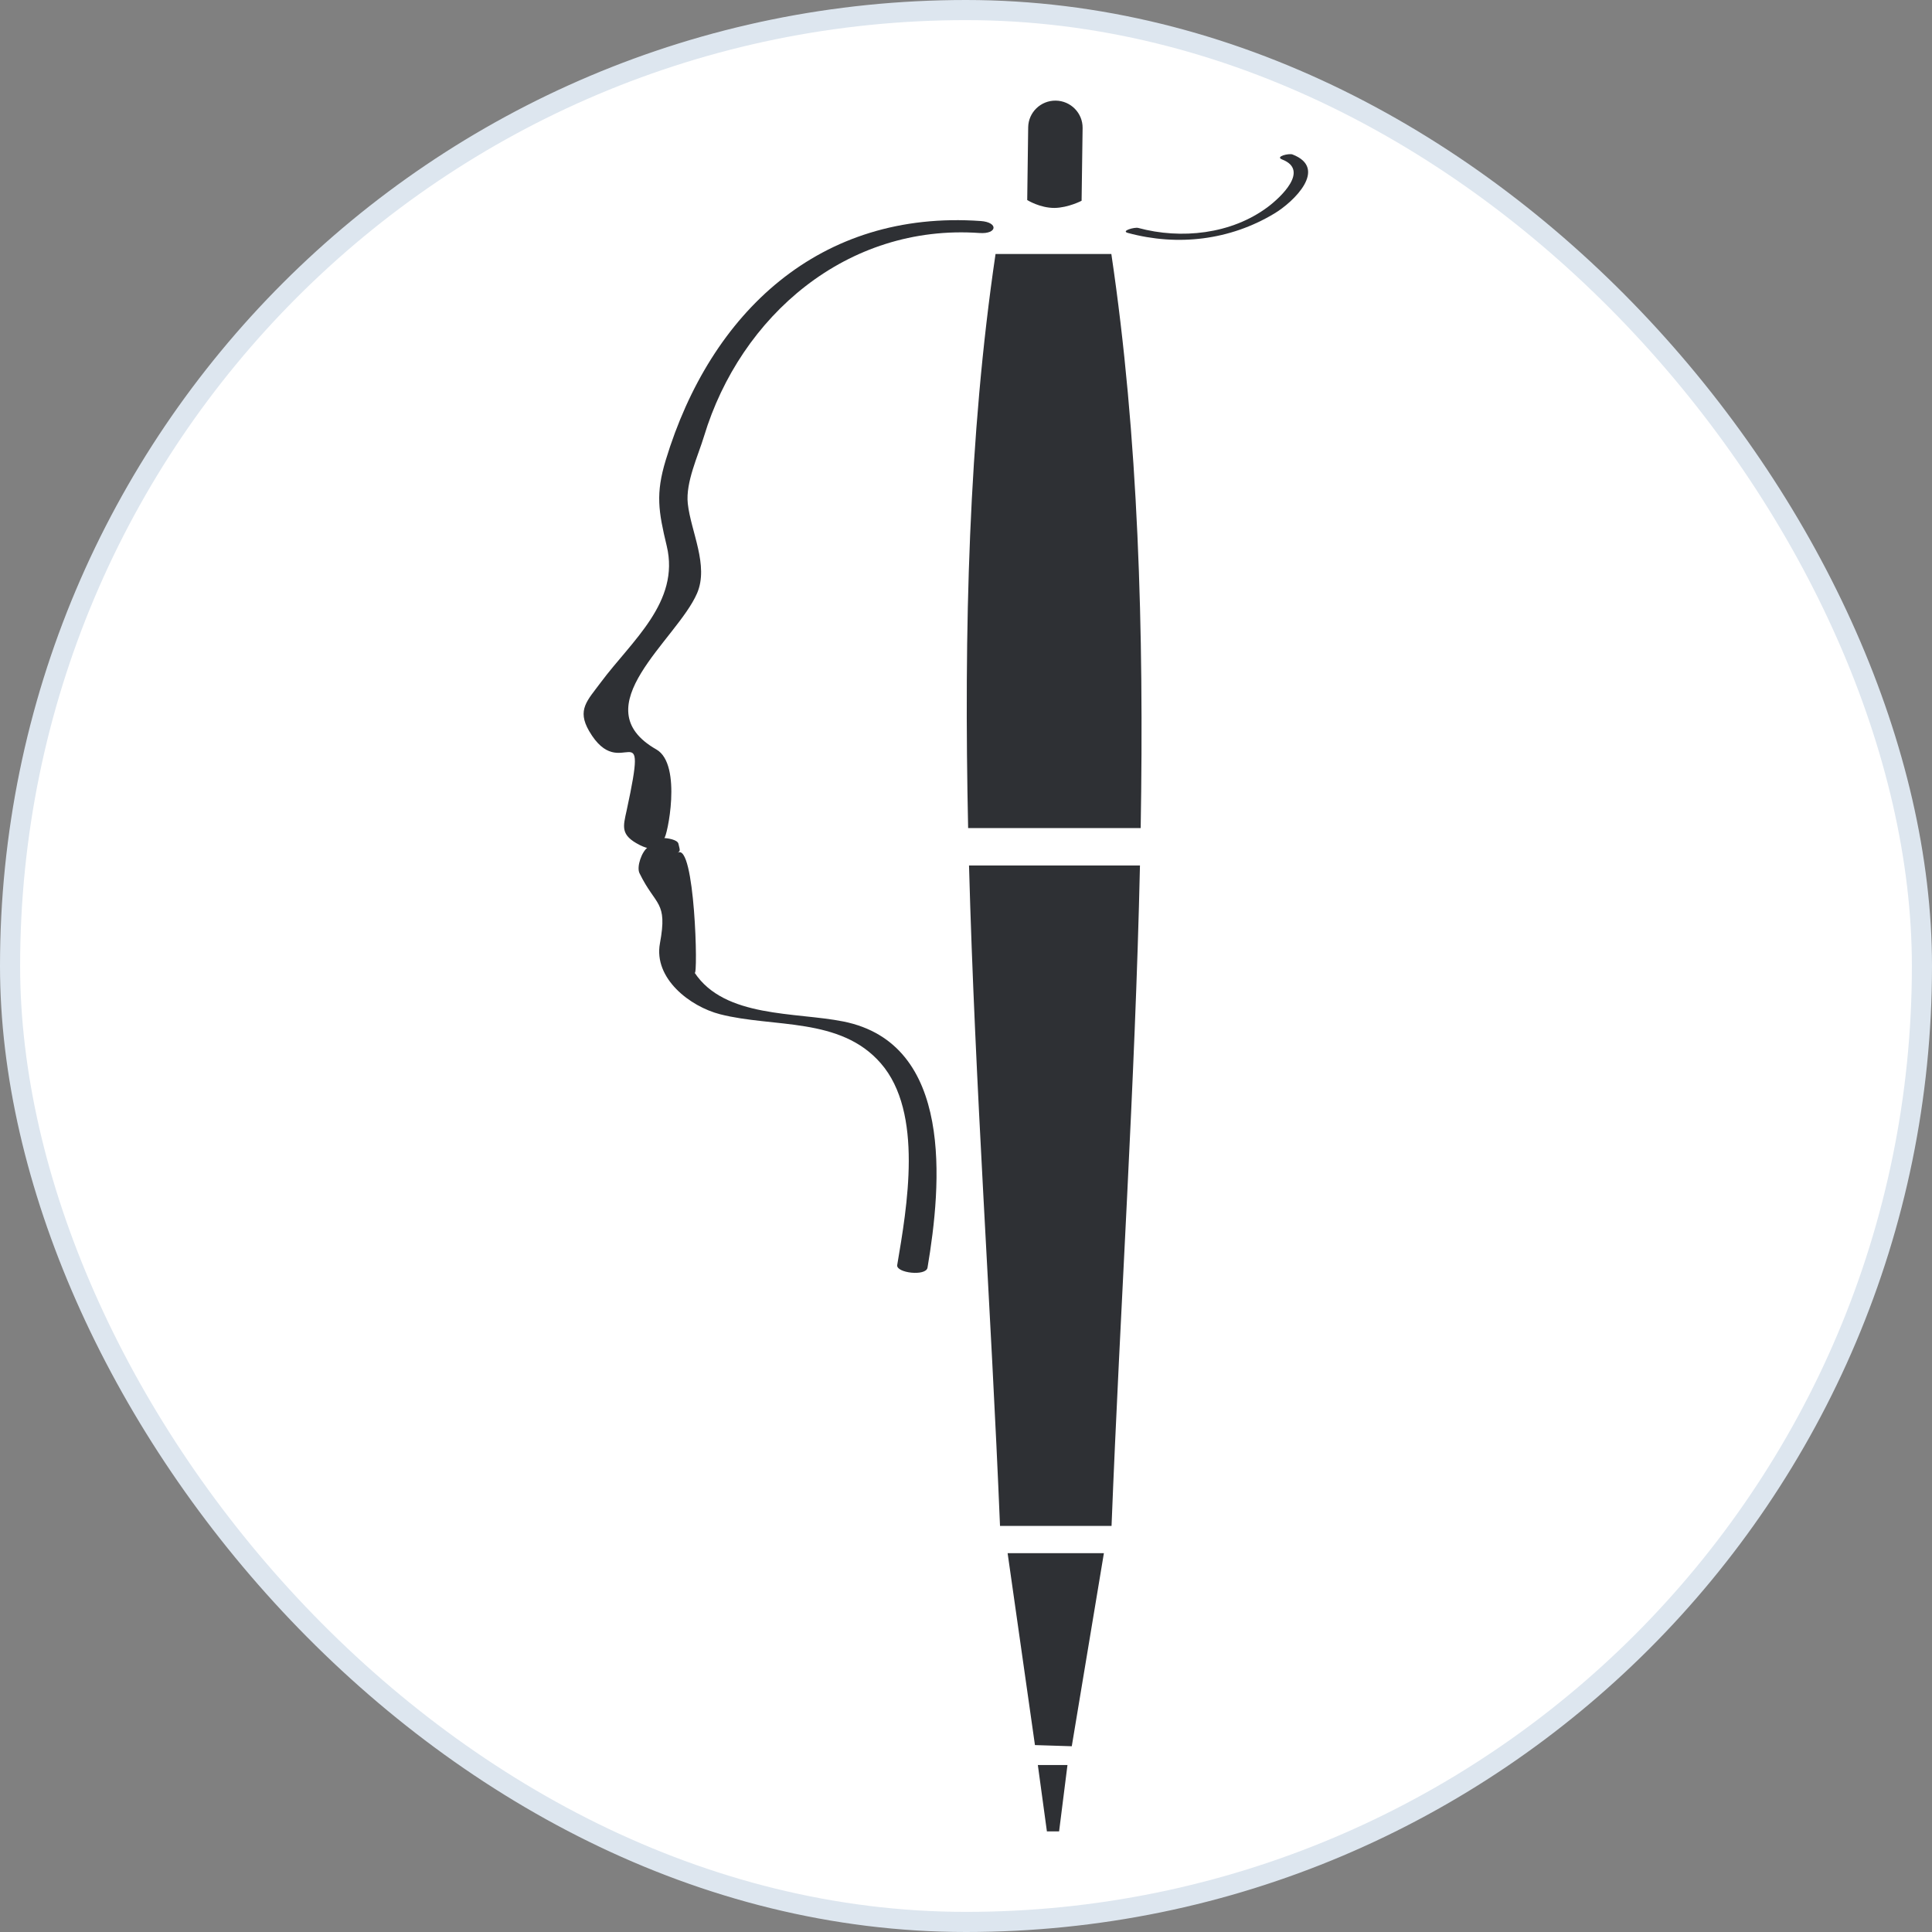 <svg width="48" height="48" viewBox="0 0 48 48" fill="none" xmlns="http://www.w3.org/2000/svg">
<rect x="0" y="0" width="48" height="48" fill="#808080" stroke="none"/>
<rect x="0.5" y="0.5" width="47" height="47" rx="23.5" stroke="#DDE6EF"/>
<rect x="0.5" y="0.5" width="47" height="47" rx="23.5" fill="white"/>
<path d="M23.044 31.494C23.393 29.43 23.703 25.927 20.95 25.378C19.769 25.142 18.003 25.293 17.258 24.167C17.347 24.302 17.266 20.901 16.834 21.189C16.884 21.155 16.896 21.135 16.883 21.078C16.873 21.038 16.863 21 16.855 20.961C16.829 20.858 16.58 20.825 16.503 20.82C16.566 20.824 16.963 18.994 16.307 18.62C14.453 17.564 16.816 15.901 17.318 14.741C17.617 14.049 17.163 13.203 17.088 12.512C17.03 11.982 17.347 11.319 17.492 10.836C18.396 7.856 21.036 5.557 24.337 5.789C24.78 5.82 24.81 5.522 24.364 5.491C20.376 5.211 17.657 7.749 16.54 11.432C16.287 12.266 16.357 12.698 16.565 13.565C16.899 14.959 15.694 15.923 14.931 16.948C14.588 17.409 14.331 17.633 14.635 18.16C15.434 19.538 16.134 17.524 15.569 20.135C15.48 20.542 15.407 20.748 15.897 20.996C16.352 21.226 16.35 20.881 16.094 21.053C15.947 21.152 15.81 21.533 15.888 21.694C16.293 22.526 16.591 22.377 16.396 23.437C16.235 24.31 17.144 25.008 17.891 25.199C19.215 25.538 20.877 25.259 21.883 26.417C22.95 27.642 22.534 29.991 22.291 31.43C22.26 31.627 23.007 31.715 23.044 31.494Z" fill="#2E3034"/>
<path d="M28.022 5.787C29.26 6.123 30.559 5.969 31.662 5.304C32.146 5.014 33.002 4.183 32.113 3.838C32.023 3.803 31.669 3.89 31.854 3.962C32.545 4.23 31.811 4.908 31.496 5.144C30.59 5.82 29.346 5.951 28.279 5.663C28.19 5.638 27.836 5.737 28.022 5.787Z" fill="#2E3034"/>
<path d="M27.426 38.588L26.628 43.385L25.713 43.356L25.034 38.588" fill="#2E3034"/>
<path d="M26.313 45.5L26.521 43.852H25.785L26.01 45.5H26.313Z" fill="#2E3034"/>
<path d="M25.521 4.97L25.545 3.161C25.551 2.791 25.857 2.495 26.23 2.5C26.603 2.505 26.901 2.81 26.897 3.179L26.872 4.988C26.872 4.988 26.541 5.161 26.2 5.166C25.835 5.168 25.521 4.97 25.521 4.97Z" fill="#2E3034"/>
<path d="M28.322 21.503C28.201 26.941 27.829 32.49 27.616 37.911H24.845C24.622 32.489 24.223 26.941 24.075 21.503H28.322Z" fill="#2E3034"/>
<path d="M24.053 20.574C23.947 15.656 24.064 10.841 24.734 6.31H27.611C28.284 10.841 28.423 15.656 28.34 20.574H24.053Z" fill="#2E3034"/>
</svg>
